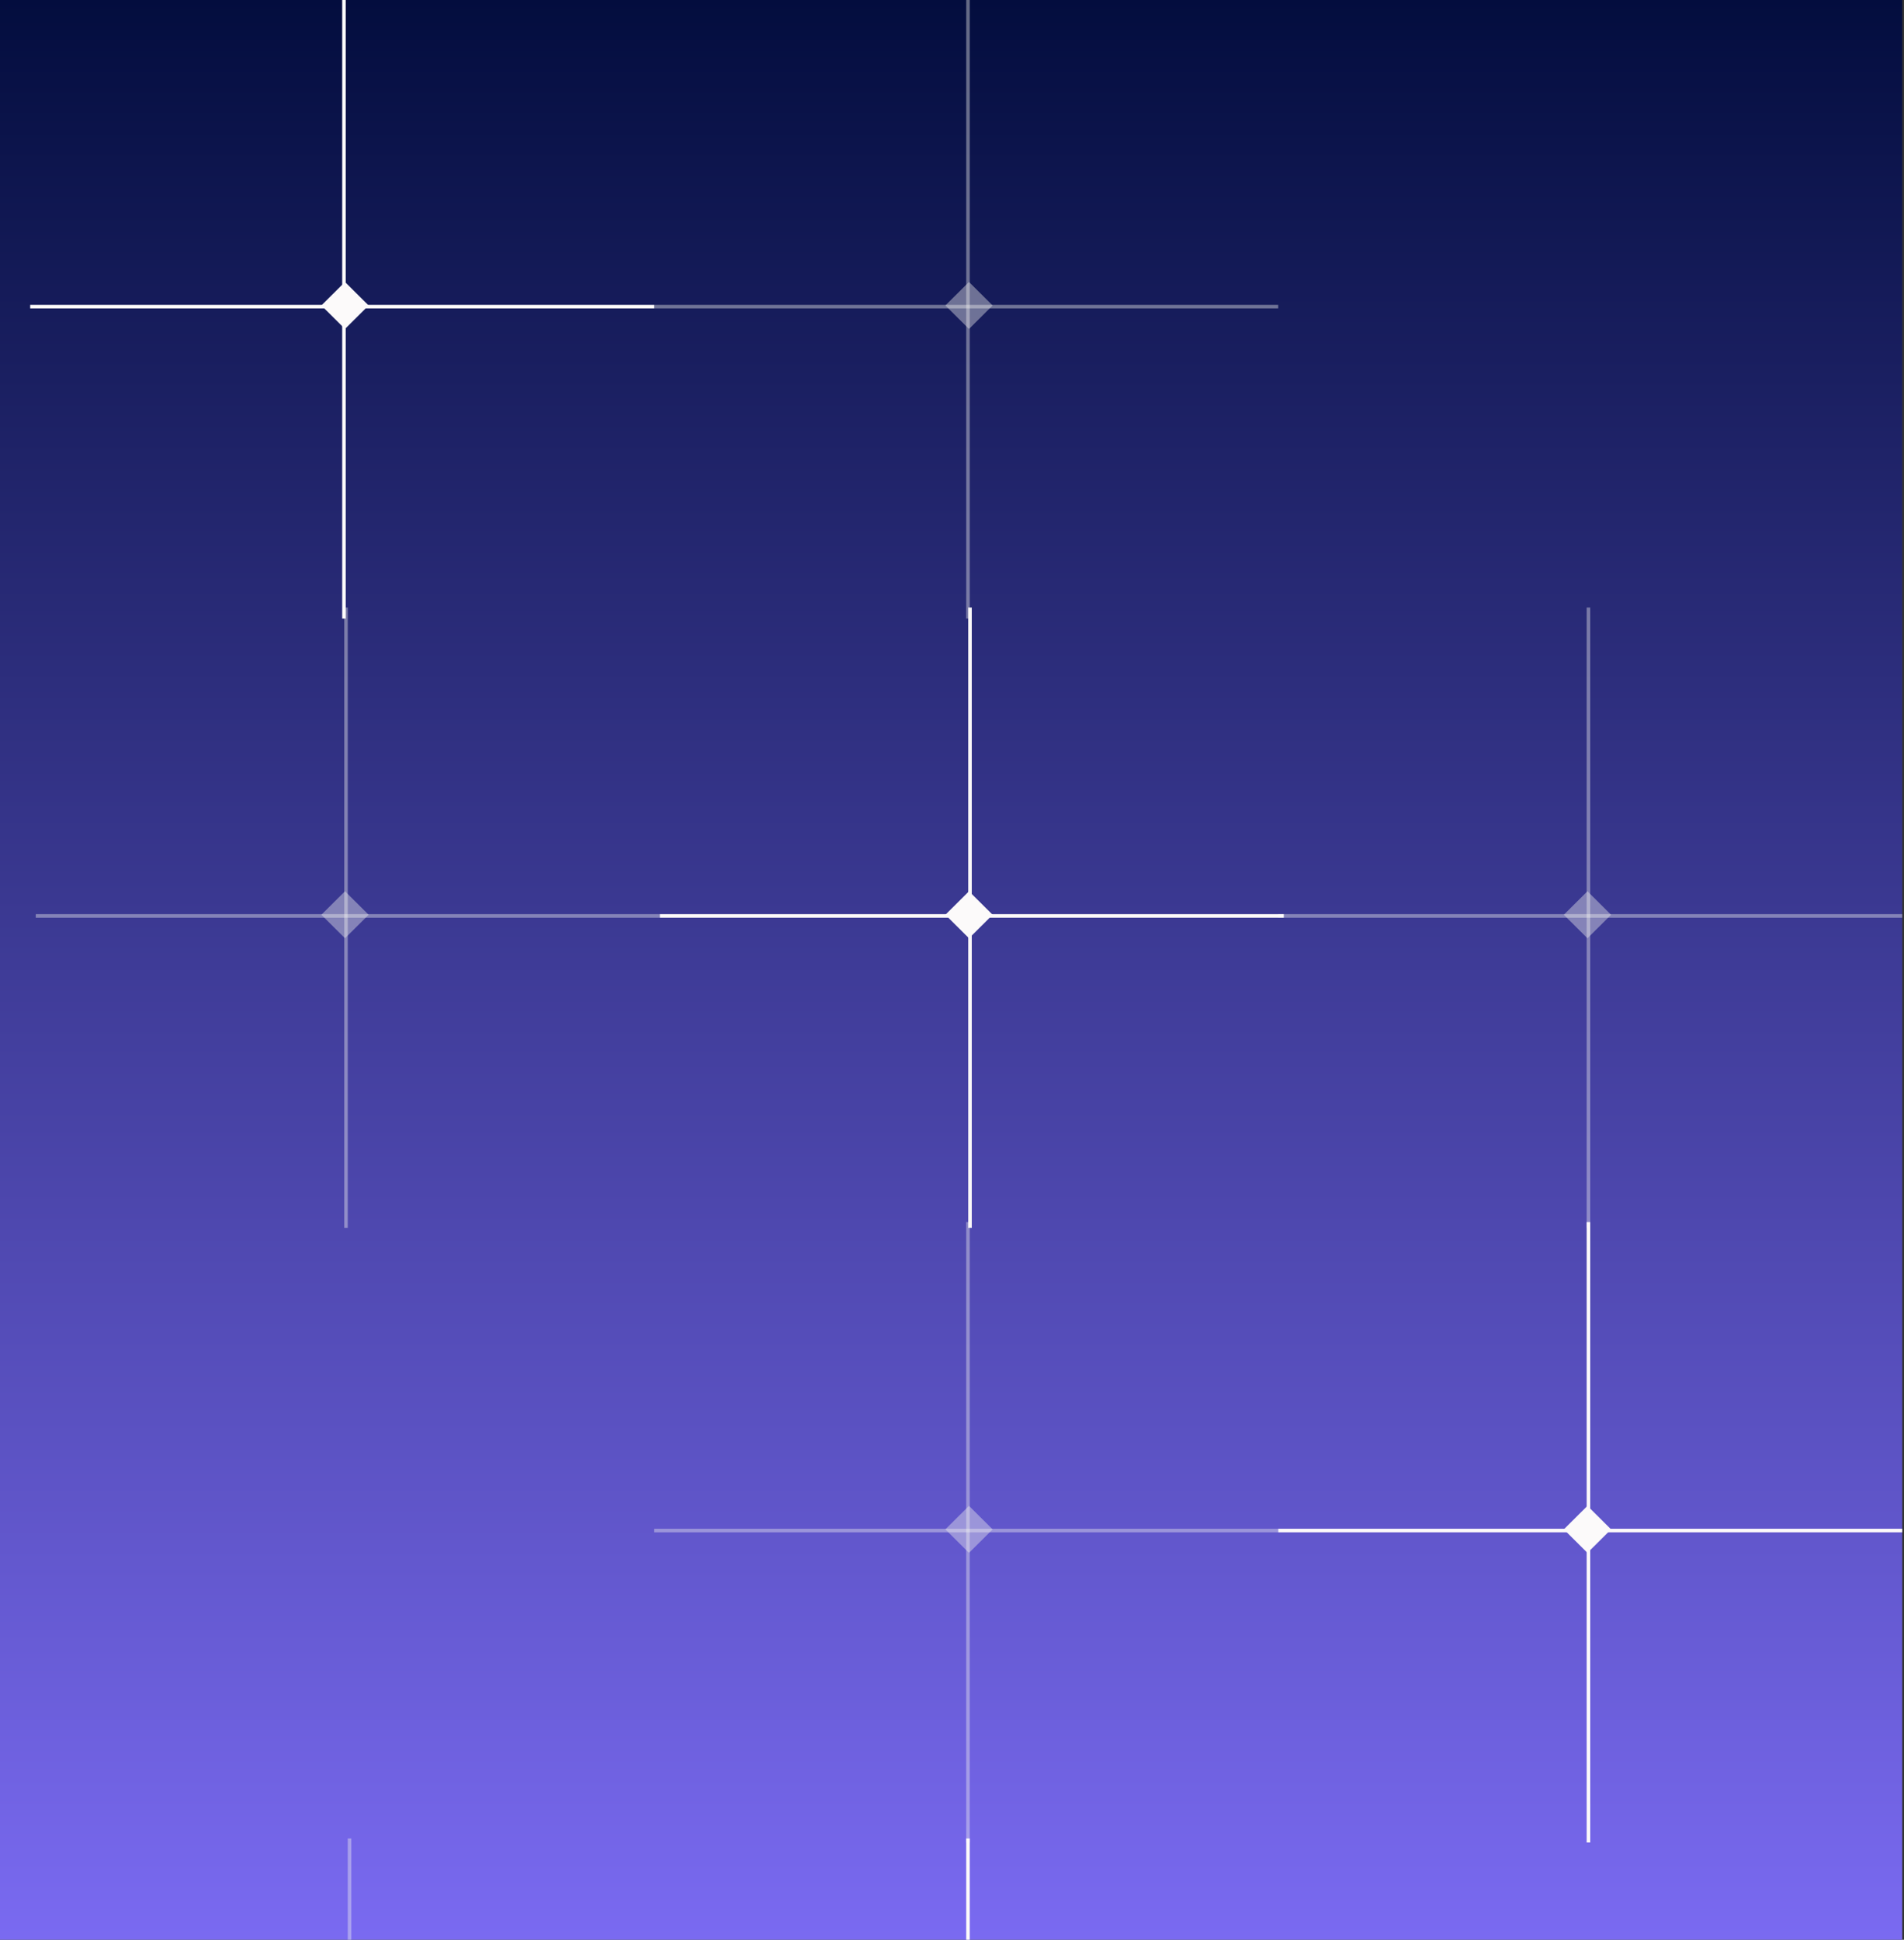 <svg width="536" height="546" viewBox="0 0 536 546" fill="none" xmlns="http://www.w3.org/2000/svg">
    <rect x="0" y="0" width="536" height="546" fill="#333333" stroke="none"/>
    <g clip-path="url(#clip0_1848_1387)">
        <rect y="-0.303" width="535.5" height="546.303" fill="url(#paint0_linear_1848_1387)"/>
        <line x1="272.5" y1="-0.5" x2="272.5" y2="174.125" stroke="#F4F2F0" stroke-opacity="0.4"/>
        <line x1="184.166" y1="86.312" x2="359.833" y2="86.312" stroke="#F4F2F0" stroke-opacity="0.4"/>
        <rect width="9.383" height="9.383" transform="matrix(0.709 -0.705 0.709 0.705 266.129 85.984)" fill="#F4F2F0" fill-opacity="0.4"/>
        <line x1="272.5" y1="344.005" x2="272.5" y2="518.63" stroke="#F4F2F0" stroke-opacity="0.4"/>
        <line x1="184.168" y1="430.818" x2="359.835" y2="430.818" stroke="#F4F2F0" stroke-opacity="0.4"/>
        <rect width="9.383" height="9.383" transform="matrix(0.709 -0.705 0.709 0.705 266.131 430.489)" fill="#F4F2F0" fill-opacity="0.4"/>
        <line x1="98.402" y1="517.5" x2="98.402" y2="692.125" stroke="#F4F2F0" stroke-opacity="0.4"/>
        <line y1="-0.5" x2="174.625" y2="-0.5" transform="matrix(4.37114e-08 1 1 -4.37114e-08 97.902 171.007)" stroke="#F4F2F0" stroke-opacity="0.4"/>
        <line y1="-0.5" x2="175.667" y2="-0.5" transform="matrix(-1 0 0 1 185.734 258.319)" stroke="#F4F2F0" stroke-opacity="0.4"/>
        <rect width="9.383" height="9.383" transform="matrix(-0.709 -0.705 -0.709 0.705 103.771 257.491)" fill="#F4F2F0" fill-opacity="0.4"/>
        <line y1="-0.5" x2="174.625" y2="-0.5" transform="matrix(4.37114e-08 1 1 -4.37114e-08 447.668 171.007)" stroke="#F4F2F0" stroke-opacity="0.4"/>
        <line y1="-0.5" x2="175.667" y2="-0.5" transform="matrix(-1 0 0 1 535.5 258.319)" stroke="#F4F2F0" stroke-opacity="0.4"/>
        <rect width="9.383" height="9.383" transform="matrix(-0.709 -0.705 -0.709 0.705 453.537 257.491)" fill="#F4F2F0" fill-opacity="0.4"/>
        <line x1="96.832" y1="-0.5" x2="96.832" y2="174.125" stroke="#FCFAFA"/>
        <line x1="8.5" y1="86.312" x2="184.167" y2="86.312" stroke="#FCFAFA"/>
        <rect width="9.383" height="9.383" transform="matrix(0.709 -0.705 0.709 0.705 90.463 85.984)" fill="#FCFAFA"/>
        <line y1="-0.5" x2="174.625" y2="-0.5" transform="matrix(4.37114e-08 1 1 -4.37114e-08 273.568 171.007)" stroke="#FCFAFA"/>
        <line y1="-0.5" x2="175.667" y2="-0.5" transform="matrix(-1 0 0 1 361.402 258.319)" stroke="#FCFAFA"/>
        <rect width="9.383" height="9.383" transform="matrix(-0.709 -0.705 -0.709 0.705 279.439 257.491)" fill="#FCFAFA"/>
        <line y1="-0.5" x2="174.625" y2="-0.5" transform="matrix(4.37114e-08 1 1 -4.37114e-08 447.668 344.005)" stroke="#FCFAFA"/>
        <line y1="-0.5" x2="175.667" y2="-0.5" transform="matrix(-1 0 0 1 535.5 431.318)" stroke="#FCFAFA"/>
        <rect width="9.383" height="9.383" transform="matrix(-0.709 -0.705 -0.709 0.705 453.537 430.489)" fill="#FCFAFA"/>
        <line y1="-0.5" x2="174.625" y2="-0.5" transform="matrix(4.37114e-08 1 1 -4.37114e-08 273 517.5)" stroke="#FCFAFA"/>
    </g>
    <defs>
        <linearGradient id="paint0_linear_1848_1387" x1="267.75" y1="-0.303" x2="267.75" y2="546" gradientUnits="userSpaceOnUse">
            <stop stop-color="#030D3E"/>
            <stop offset="1" stop-color="#7A6AF1"/>
        </linearGradient>
        <clipPath id="clip0_1848_1387">
            <rect width="536" height="546" fill="white"/>
        </clipPath>
    </defs>
</svg>
